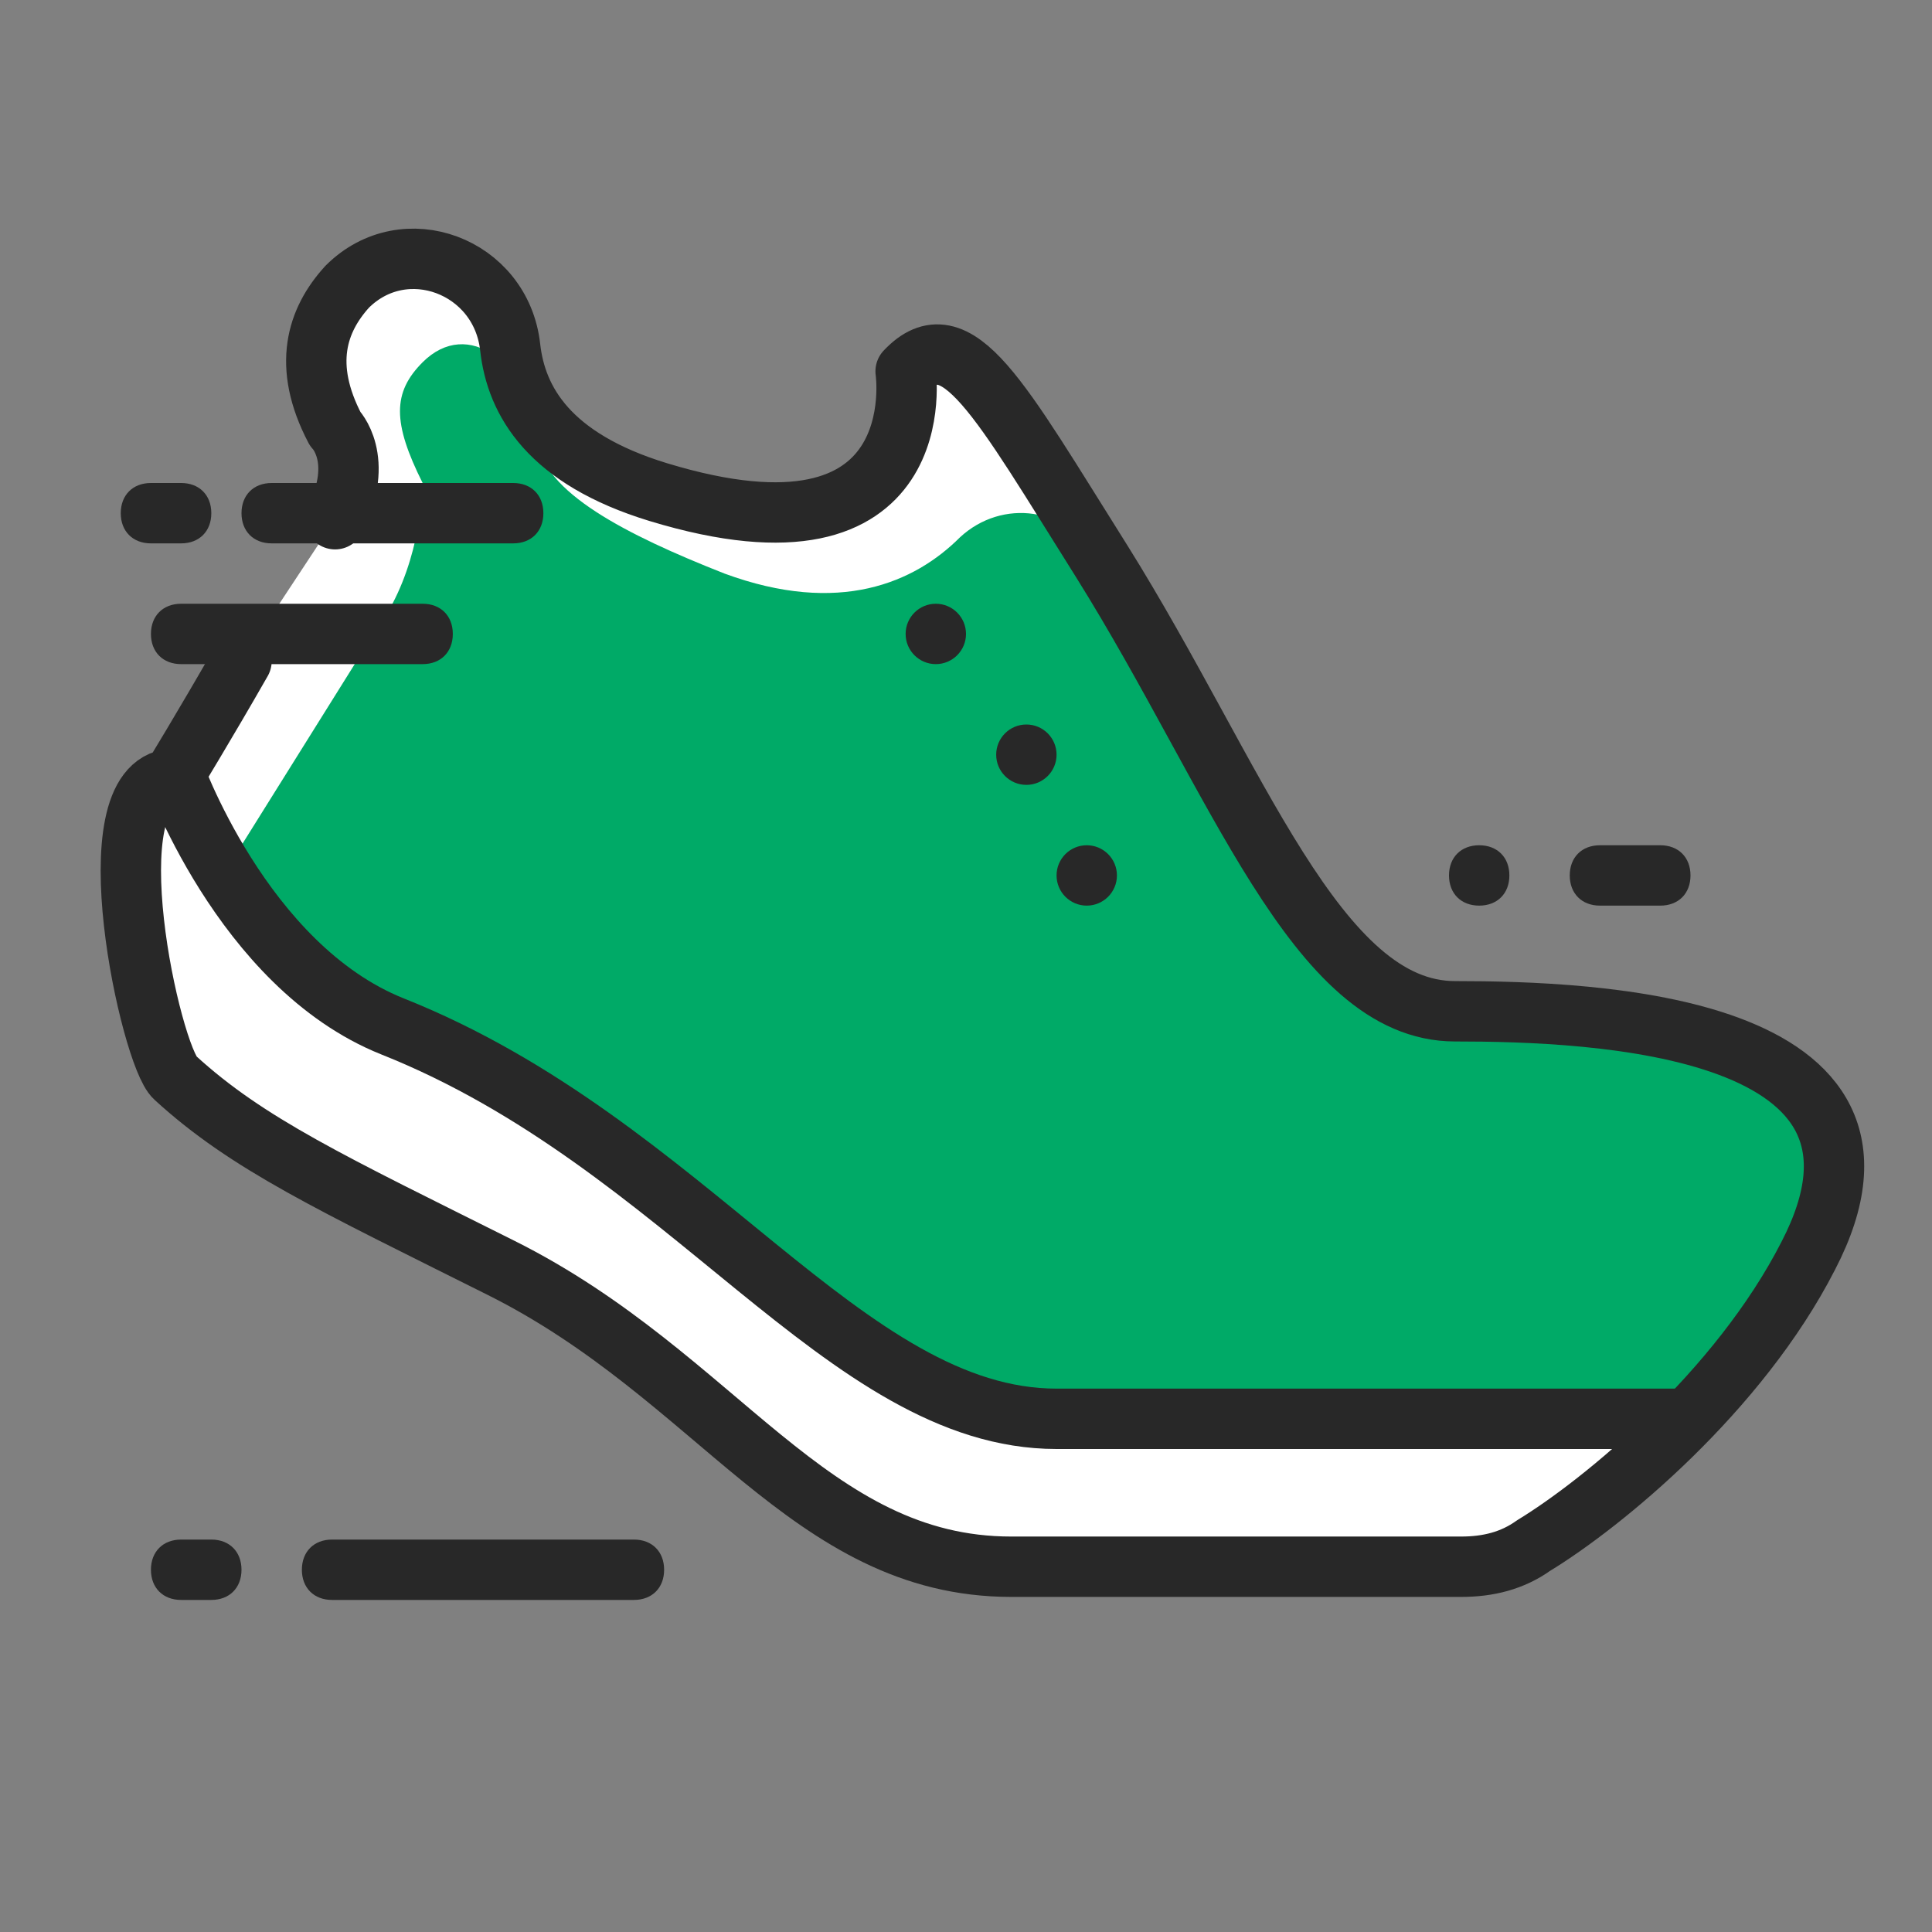 <?xml version="1.0" encoding="utf-8"?>
<!-- Generator: Adobe Illustrator 26.2.1, SVG Export Plug-In . SVG Version: 6.00 Build 0)  -->
<svg version="1.1" id="Layer_1" xmlns="http://www.w3.org/2000/svg" xmlns:xlink="http://www.w3.org/1999/xlink" x="0px" y="0px"
	 viewBox="0 0 64 64" style="enable-background:new 0 0 64 64;" xml:space="preserve">
<rect x="0" y="0" width="64" height="64" fill="#808080" stroke="none"/>
<style type="text/css">
	.st0{fill:#FFFFFF;}
	.st1{fill:#282828;}
	.st2{fill:#00AA67;}
	.st3{fill:none;stroke:#282828;stroke-width:2;stroke-linecap:round;stroke-linejoin:round;stroke-miterlimit:10;}
	.st4{fill:none;stroke:#282828;stroke-width:2;stroke-miterlimit:10;}
</style>
<g>
	<path class="st0" d="M8,21.9c-1.2,2.1-2.3,3.9-2.3,3.9C3,26,5,35,5.8,35.7c2.4,2.2,5.2,3.5,10.8,6.3c7.2,3.6,10.2,9.9,16.9,9.9
		h14.9c0.9,0,1.7-0.2,2.4-0.7c2.3-1.4,6.8-5.1,9.1-9.6c4-7.7-7.1-8.1-11.7-8.1S41,25.8,36.5,18.6c-3.4-5.4-4.8-8.1-6.5-6.3
		c0,0,1,6.8-8.2,4c-3.6-1.1-4.7-3-4.9-4.8c-0.3-2.7-3.5-3.9-5.4-2c-1,1.1-1.5,2.6-0.4,4.7c0,0,1,1,0,3"/>
	<path class="st1" d="M52,29L52,29c0-0.6,0.4-1,1-1h2c0.6,0,1,0.4,1,1v0c0,0.6-0.4,1-1,1h-2C52.4,30,52,29.6,52,29z"/>
	<path class="st1" d="M48,29L48,29c0-0.6,0.4-1,1-1h0c0.6,0,1,0.4,1,1v0c0,0.6-0.4,1-1,1h0C48.4,30,48,29.6,48,29z"/>
	<path class="st1" d="M10,52L10,52c0,0.6,0.4,1,1,1h10c0.6,0,1-0.4,1-1l0,0c0-0.6-0.4-1-1-1H11C10.4,51,10,51.4,10,52z"/>
	<path class="st1" d="M5,52L5,52c0,0.6,0.4,1,1,1h1c0.6,0,1-0.4,1-1l0,0c0-0.6-0.4-1-1-1H6C5.4,51,5,51.4,5,52z"/>
	<path class="st2" d="M8,28c-3.4,0-1,0,1,3c1.7,2.6,7.8,2.8,12,7c4,4,9.6,9,16,9h18c0,0,1.7,0.3,5-5c5-8-7.6-8-12-8
		c-3,0-8.6-9.6-11.7-15.5c-0.9-1.7-3.1-2-4.5-0.7c-1.5,1.5-4,2.6-7.8,1.2c-3.3-1.3-6-2.7-6.2-4.4C17.5,12,15.5,10.5,14,12
		c-1,1-1,2,0,4c0,0,0,2.1-1,4L8,28z"/>
	<path class="st3" d="M8,21.9c-1.2,2.1-2.3,3.9-2.3,3.9C3,26,5,35,5.8,35.7c2.4,2.2,5.2,3.5,10.8,6.3c7.2,3.6,10.2,9.9,16.9,9.9
		h14.9c0.9,0,1.7-0.2,2.4-0.7c2.3-1.4,6.8-5.1,9.1-9.6c4-7.7-7.1-8.1-11.7-8.1S41,25.8,36.5,18.6c-3.4-5.4-4.8-8.1-6.5-6.3
		c0,0,1,6.8-8.2,4c-3.6-1.1-4.7-3-4.9-4.8c-0.3-2.7-3.5-3.9-5.4-2c-1,1.1-1.5,2.6-0.4,4.7c0,0,1,1,0,3"/>
	<path class="st4" d="M5.7,25.4c0,0,2.3,6.6,7.3,8.6c9.8,3.9,15,13,22,13h21"/>
	<circle class="st1" cx="31" cy="21" r="1"/>
	<circle class="st1" cx="34" cy="25" r="1"/>
	<circle class="st1" cx="36" cy="29" r="1"/>
	<path class="st1" d="M4,17L4,17c0-0.6,0.4-1,1-1h1c0.6,0,1,0.4,1,1v0c0,0.6-0.4,1-1,1H5C4.4,18,4,17.6,4,17z"/>
	<path class="st1" d="M8,17L8,17c0-0.6,0.4-1,1-1h8c0.6,0,1,0.4,1,1v0c0,0.6-0.4,1-1,1H9C8.4,18,8,17.6,8,17z"/>
	<path class="st1" d="M5,21L5,21c0-0.6,0.4-1,1-1h8c0.6,0,1,0.4,1,1v0c0,0.6-0.4,1-1,1H6C5.4,22,5,21.6,5,21z"/>
</g>
</svg>
